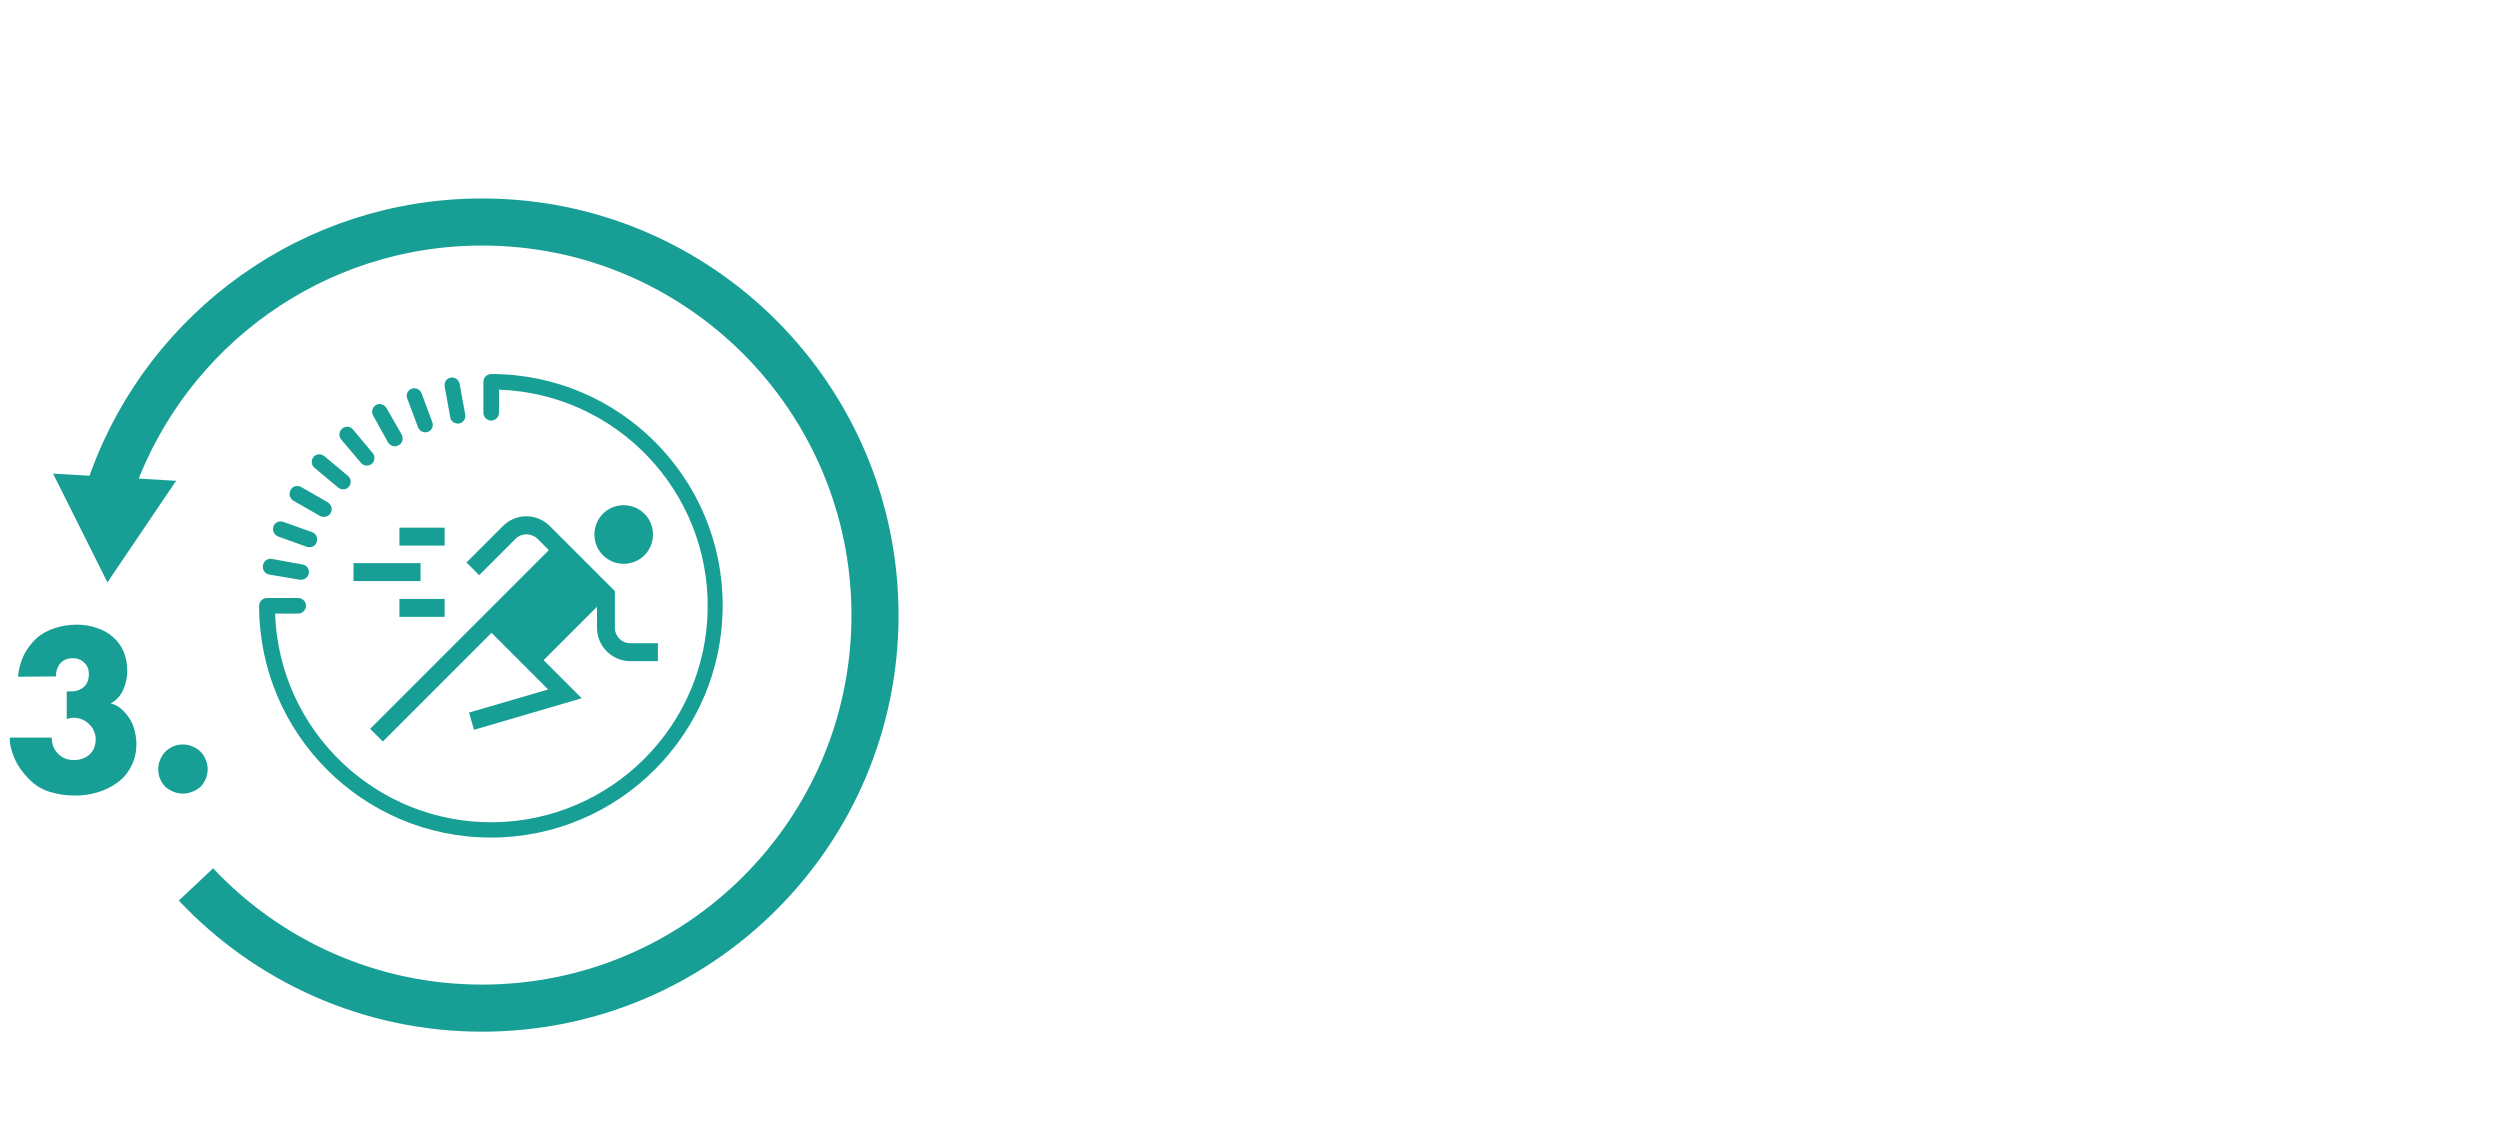 <?xml version="1.0" encoding="utf-8"?>
<!-- Generator: Adobe Illustrator 26.5.0, SVG Export Plug-In . SVG Version: 6.00 Build 0)  -->
<svg version="1.1" id="Ebene_1" xmlns="http://www.w3.org/2000/svg" xmlns:xlink="http://www.w3.org/1999/xlink" x="0px" y="0px"
	 viewBox="0 0 768 350" style="enable-background:new 0 0 768 350;" xml:space="preserve">
<style type="text/css">
	.st0{fill:none;stroke:#179F96;stroke-width:14.465;}
	.st1{fill:#179F96;}
	.st2{clip-path:url(#SVGID_00000011750930974032847150000004974021038734423470_);}
</style>
<path class="st0" d="M60.2,271.7c22,23.4,53.3,38,87.9,38c66.7,0,120.7-54.1,120.7-120.7s-54-120.8-120.7-120.8
	c-52,0-96.3,32.9-113.3,79c-2.7,7.3-0.7,11.1-0.7,11.1"/>
<path class="st1" d="M5.5,207.9c0.3-2.6,0.9-4.8,1.9-6.8c1-1.9,2.3-3.6,3.8-5s3.4-2.4,5.5-3.1c2.1-0.7,4.4-1.1,6.9-1.1
	c2.2,0,4.2,0.3,6.1,1c1.9,0.6,3.5,1.5,4.9,2.7s2.5,2.6,3.3,4.4c0.8,1.8,1.2,3.8,1.2,6.1c0,1.9-0.4,3.9-1.2,5.7
	c-0.8,1.9-2.1,3.3-3.9,4.3c1.3,0.3,2.4,0.9,3.4,1.8c1,0.9,1.8,1.9,2.5,3s1.2,2.3,1.5,3.7c0.3,1.3,0.5,2.6,0.5,3.8c0,2.7-0.5,5-1.6,7
	c-1,2-2.4,3.7-4.2,5s-3.8,2.3-6.1,3s-4.6,1-7,1c-2.8,0-5.4-0.4-7.9-1.2c-2.5-0.8-4.7-2.2-6.6-4.3c-0.7-0.7-1.4-1.6-2.1-2.5
	c-0.7-1-1.3-2-1.8-3.1s-0.9-2.2-1.2-3.4c-0.3-1.1-0.4-2.2-0.4-3.3h12.9c0,1.9,0.6,3.6,1.9,4.9c1.2,1.3,2.9,2,4.9,2
	c1.9,0,3.5-0.6,4.8-1.7c1.3-1.2,1.9-2.8,1.9-4.8c0-0.9-0.2-1.7-0.6-2.5c-0.3-0.8-0.8-1.5-1.5-2.1c-0.6-0.6-1.3-1.1-2.1-1.4
	c-0.8-0.3-1.6-0.5-2.5-0.5c-0.4,0-0.8,0-1.2,0.1c-0.3,0.1-0.7,0.2-1,0.3v-8.5h1.3c1.6,0,3-0.5,4-1.4s1.5-2.3,1.5-3.9
	c0-1.5-0.5-2.7-1.4-3.5c-0.9-0.9-2.1-1.4-3.5-1.4c-1.6,0-2.9,0.5-3.9,1.6c-0.9,1.1-1.3,2.4-1.3,4L5.5,207.9L5.5,207.9z M56.2,228.7
	c1,0,2,0.2,2.9,0.6s1.8,0.9,2.5,1.6s1.2,1.5,1.6,2.5c0.4,0.9,0.6,1.9,0.6,2.9s-0.2,2-0.6,3c-0.4,0.9-0.9,1.7-1.6,2.4
	c-0.7,0.6-1.5,1.2-2.5,1.5c-0.9,0.4-1.9,0.6-2.9,0.6s-2-0.2-3-0.6c-0.9-0.4-1.7-0.9-2.4-1.5c-0.7-0.7-1.2-1.5-1.6-2.4
	c-0.4-0.9-0.6-1.9-0.6-3c0-1,0.2-2,0.6-2.9c0.4-0.9,0.9-1.8,1.6-2.5c0.7-0.7,1.5-1.2,2.4-1.6C54.1,228.9,55.1,228.7,56.2,228.7z"/>
<path class="st1" d="M54.1,147.7l-37.8-2.2L33,178.9L54.1,147.7z"/>
<g>
	<g>
		<defs>
			<rect id="SVGID_1_" x="79.7" y="114.9" width="142.4" height="142.4"/>
		</defs>
		<clipPath id="SVGID_00000144300590307554270630000008380132344892719252_">
			<use xlink:href="#SVGID_1_"  style="overflow:visible;"/>
		</clipPath>
		<g style="clip-path:url(#SVGID_00000144300590307554270630000008380132344892719252_);">
			<path class="st1" d="M150.9,114.9c-1.3,0-2.4,1.1-2.4,2.4v9.5c0,1.3,1.1,2.4,2.4,2.4s2.4-1.1,2.4-2.4v-7.1
				c36.1,1.3,64.5,31.1,64.1,67.2s-29.6,65.2-65.7,65.7c-36.1,0.4-65.9-28-67.2-64.1h7.1c1.3,0,2.4-1.1,2.4-2.4
				c0-1.3-1.1-2.4-2.4-2.4H82c-1.3,0-2.4,1.1-2.4,2.4c0,39.3,31.9,71.2,71.2,71.2s71.2-31.9,71.2-71.2
				C222.1,146.8,190.2,114.9,150.9,114.9z"/>
			<path class="st1" d="M191.6,173.2c5,0,9-4,9-9s-4-9-9-9s-9,4-9,9S186.6,173.2,191.6,173.2z"/>
			<path class="st1" d="M193.6,197.6c-2.6,0-4.7-2.1-4.7-4.7v-11.3l-20-20c-4-4-10.4-4-14.4,0l-11.2,11.2l3.9,3.9l11.2-11.2
				c1.8-1.8,4.8-1.8,6.7,0l3.5,3.5l-54.9,54.9l3.9,3.9l33.4-33.4l17.4,17.4l-24.3,7.1l1.5,5.3l33.1-9.7L167,202.8l16.4-16.4v6.5
				c0,5.6,4.6,10.2,10.2,10.2h8.5v-5.5H193.6z"/>
			<path class="st1" d="M122.7,162.1h13.9v5.5h-13.9C122.7,167.6,122.7,162.1,122.7,162.1z"/>
			<path class="st1" d="M108.6,173h20.6v5.5h-20.6V173z"/>
			<path class="st1" d="M122.7,184h13.9v5.5h-13.9C122.7,189.5,122.7,184,122.7,184z"/>
			<path class="st1" d="M140.6,130.1c0.1,0,0.3,0,0.4,0c1.3-0.2,2.2-1.5,1.9-2.8l-1.7-9.4c-0.3-1.3-1.5-2.1-2.7-1.9
				c-1.3,0.2-2.1,1.4-1.9,2.7l1.7,9.4C138.4,129.2,139.4,130.1,140.6,130.1z"/>
			<path class="st1" d="M128.4,131.2c0.3,0.9,1.2,1.6,2.2,1.6c0.3,0,0.6,0,0.8-0.1c1.2-0.4,1.9-1.8,1.4-3l-3.3-8.9
				c-0.5-1.2-1.8-1.8-3-1.4c-1.2,0.4-1.9,1.8-1.4,3L128.4,131.2z"/>
			<path class="st1" d="M119.2,135.9c0.4,0.7,1.2,1.2,2.1,1.2s1.6-0.5,2.1-1.2c0.4-0.7,0.4-1.6,0-2.4l-4.7-8.2
				c-0.7-1.1-2.1-1.5-3.2-0.9c-1.1,0.7-1.5,2.1-0.9,3.2L119.2,135.9z"/>
			<path class="st1" d="M110.9,142.2c0.8,1,2.3,1.1,3.3,0.3s1.1-2.3,0.3-3.3l-6.1-7.3c-0.9-1-2.3-1.1-3.3-0.2
				c-1,0.8-1.1,2.3-0.3,3.3L110.9,142.2z"/>
			<path class="st1" d="M103.9,149.8c1,0.8,2.5,0.7,3.3-0.3s0.7-2.5-0.3-3.3l-7.3-6.1c-1-0.8-2.5-0.7-3.3,0.3s-0.7,2.5,0.3,3.3
				L103.9,149.8z"/>
			<path class="st1" d="M90.1,153.8l8.2,4.7c0.7,0.4,1.6,0.4,2.4,0c0.7-0.4,1.2-1.2,1.2-2.1c0-0.9-0.5-1.6-1.2-2.1l-8.2-4.7
				c-1.1-0.6-2.6-0.3-3.2,0.9C88.6,151.7,89,153.1,90.1,153.8z"/>
			<path class="st1" d="M85.4,164.8l8.9,3.2c0.3,0.1,0.5,0.1,0.8,0.1c1.2,0,2.1-0.8,2.3-2c0.2-1.1-0.4-2.2-1.5-2.6l-8.9-3.2
				c-1.2-0.4-2.6,0.2-3,1.4C83.6,163,84.2,164.3,85.4,164.8z"/>
			<path class="st1" d="M82.7,176.5l9.4,1.6c0.1,0,0.3,0,0.4,0c1.2,0,2.3-0.9,2.4-2.2c0.1-1.2-0.7-2.3-2-2.5l-9.4-1.7
				c-1.3-0.2-2.5,0.6-2.7,1.9C80.5,175,81.4,176.3,82.7,176.5L82.7,176.5z"/>
		</g>
	</g>
</g>
</svg>
